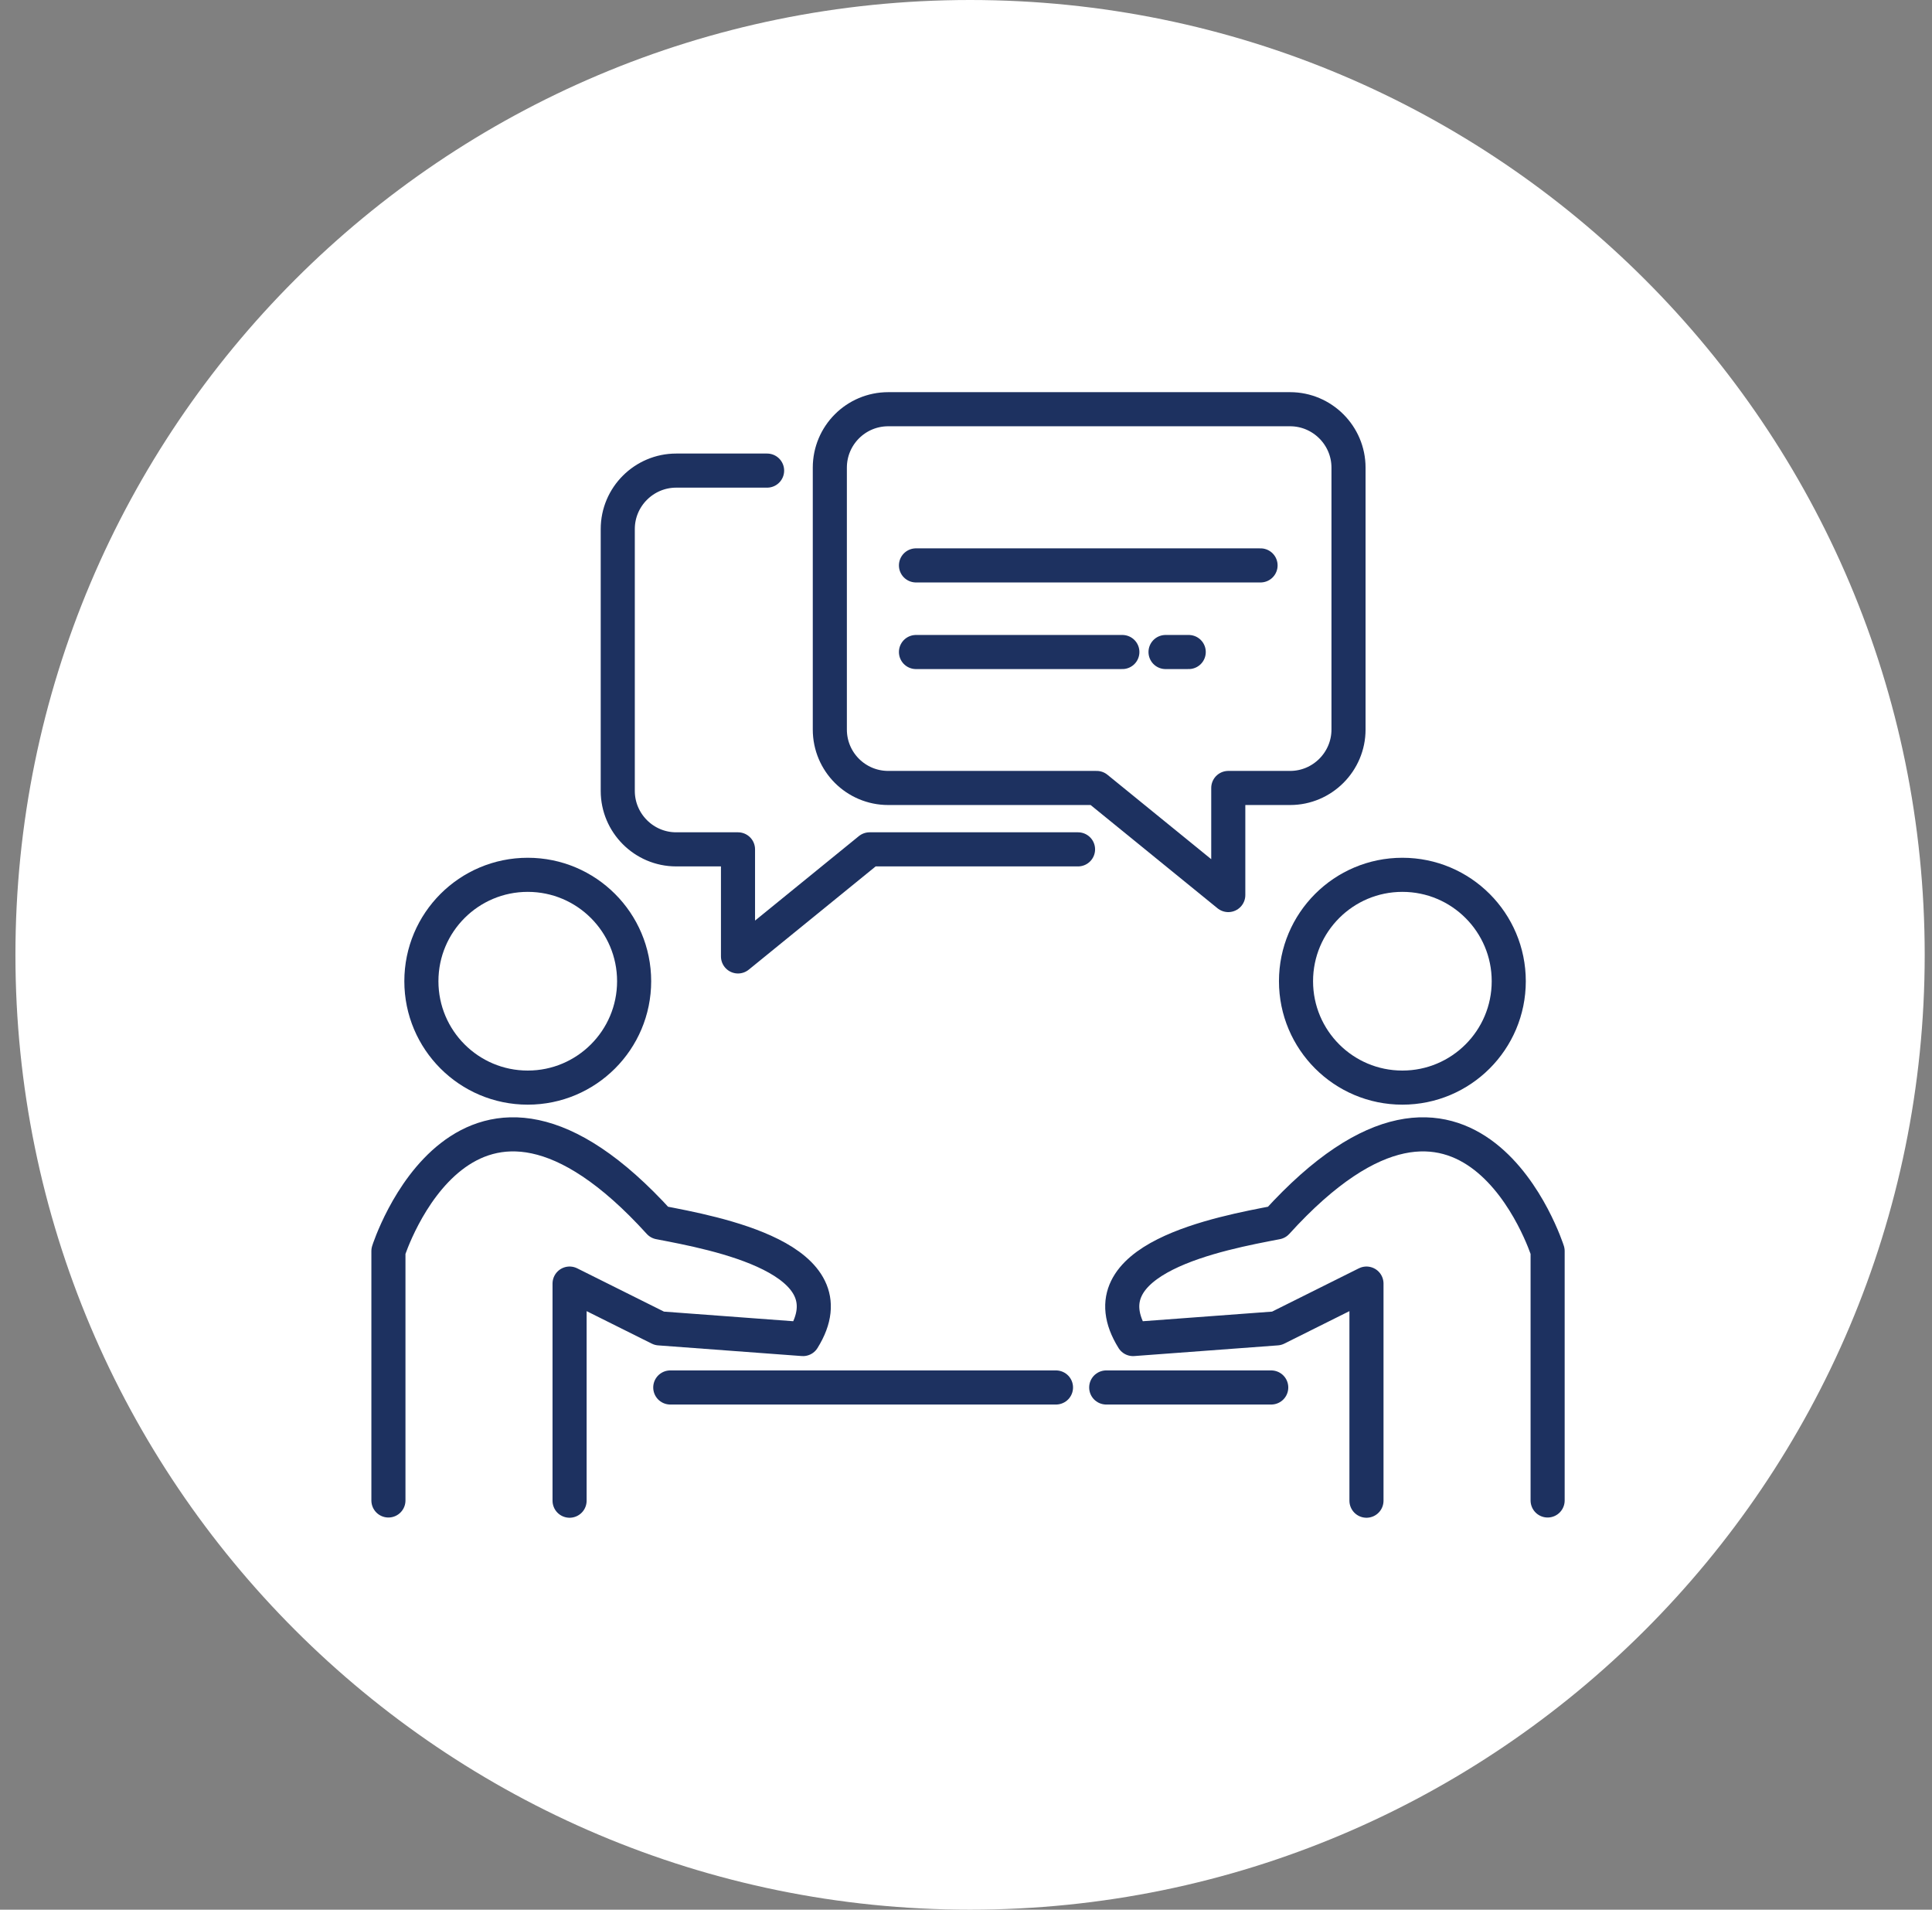 <svg width="85" height="84" viewBox="0 0 85 84" fill="none" xmlns="http://www.w3.org/2000/svg">
<rect x="0" y="0" width="85" height="84" fill="#808080" stroke="none"/>
<path d="M42.679 84C65.875 84 84.679 65.196 84.679 42C84.679 18.804 65.875 0 42.679 0C19.483 0 0.679 18.804 0.679 42C0.679 65.196 19.483 84 42.679 84Z" fill="white"/>
<path d="M23.219 47.84C25.803 47.84 27.899 45.745 27.899 43.16C27.899 40.575 25.803 38.48 23.219 38.48C20.634 38.48 18.539 40.575 18.539 43.16C18.539 45.745 20.634 47.84 23.219 47.84Z" stroke="#1D3160" stroke-width="1.5" stroke-linecap="round" stroke-linejoin="round"/>
<path d="M61.699 47.84C64.284 47.84 66.379 45.745 66.379 43.16C66.379 40.575 64.284 38.48 61.699 38.48C59.114 38.48 57.019 40.575 57.019 43.16C57.019 45.745 59.114 47.84 61.699 47.84Z" stroke="#1D3160" stroke-width="1.5" stroke-linecap="round" stroke-linejoin="round"/>
<path d="M17.089 66V55.03C17.089 55.03 20.479 44.37 29.009 53.77C31.459 54.24 37.539 55.35 35.329 58.9C33.199 58.74 29.009 58.43 29.009 58.43L25.059 56.46V66.01" stroke="#1D3160" stroke-width="1.5" stroke-linecap="round" stroke-linejoin="round"/>
<path d="M68.089 66V55.03C68.089 55.03 64.699 44.37 56.169 53.77C53.719 54.24 47.639 55.35 49.849 58.9C51.979 58.74 56.169 58.43 56.169 58.43L60.119 56.46V66.01" stroke="#1D3160" stroke-width="1.5" stroke-linecap="round" stroke-linejoin="round"/>
<path d="M29.489 61.03H46.459" stroke="#1D3160" stroke-width="1.5" stroke-linecap="round" stroke-linejoin="round"/>
<path d="M55.929 61.03H48.669" stroke="#1D3160" stroke-width="1.5" stroke-linecap="round" stroke-linejoin="round"/>
<path d="M59.329 20.57V32.09C59.329 33.5 58.179 34.66 56.759 34.66H54.039V39.37L48.249 34.66H39.079C37.659 34.66 36.509 33.51 36.509 32.09V20.57C36.509 19.15 37.659 18 39.079 18H56.759C58.169 18 59.329 19.15 59.329 20.57Z" stroke="#1D3160" stroke-width="1.5" stroke-linecap="round" stroke-linejoin="round"/>
<path d="M33.749 20.7H29.749C28.339 20.7 27.179 21.85 27.179 23.27V34.79C27.179 36.2 28.329 37.36 29.749 37.36H32.469V42.07L38.259 37.36H47.429" stroke="#1D3160" stroke-width="1.5" stroke-linecap="round" stroke-linejoin="round"/>
<path d="M40.299 24.87H55.459" stroke="#1D3160" stroke-width="1.5" stroke-linecap="round" stroke-linejoin="round"/>
<path d="M40.299 28.68H49.379" stroke="#1D3160" stroke-width="1.5" stroke-linecap="round" stroke-linejoin="round"/>
<path d="M51.279 28.68H52.299" stroke="#1D3160" stroke-width="1.5" stroke-linecap="round" stroke-linejoin="round"/>
</svg>
